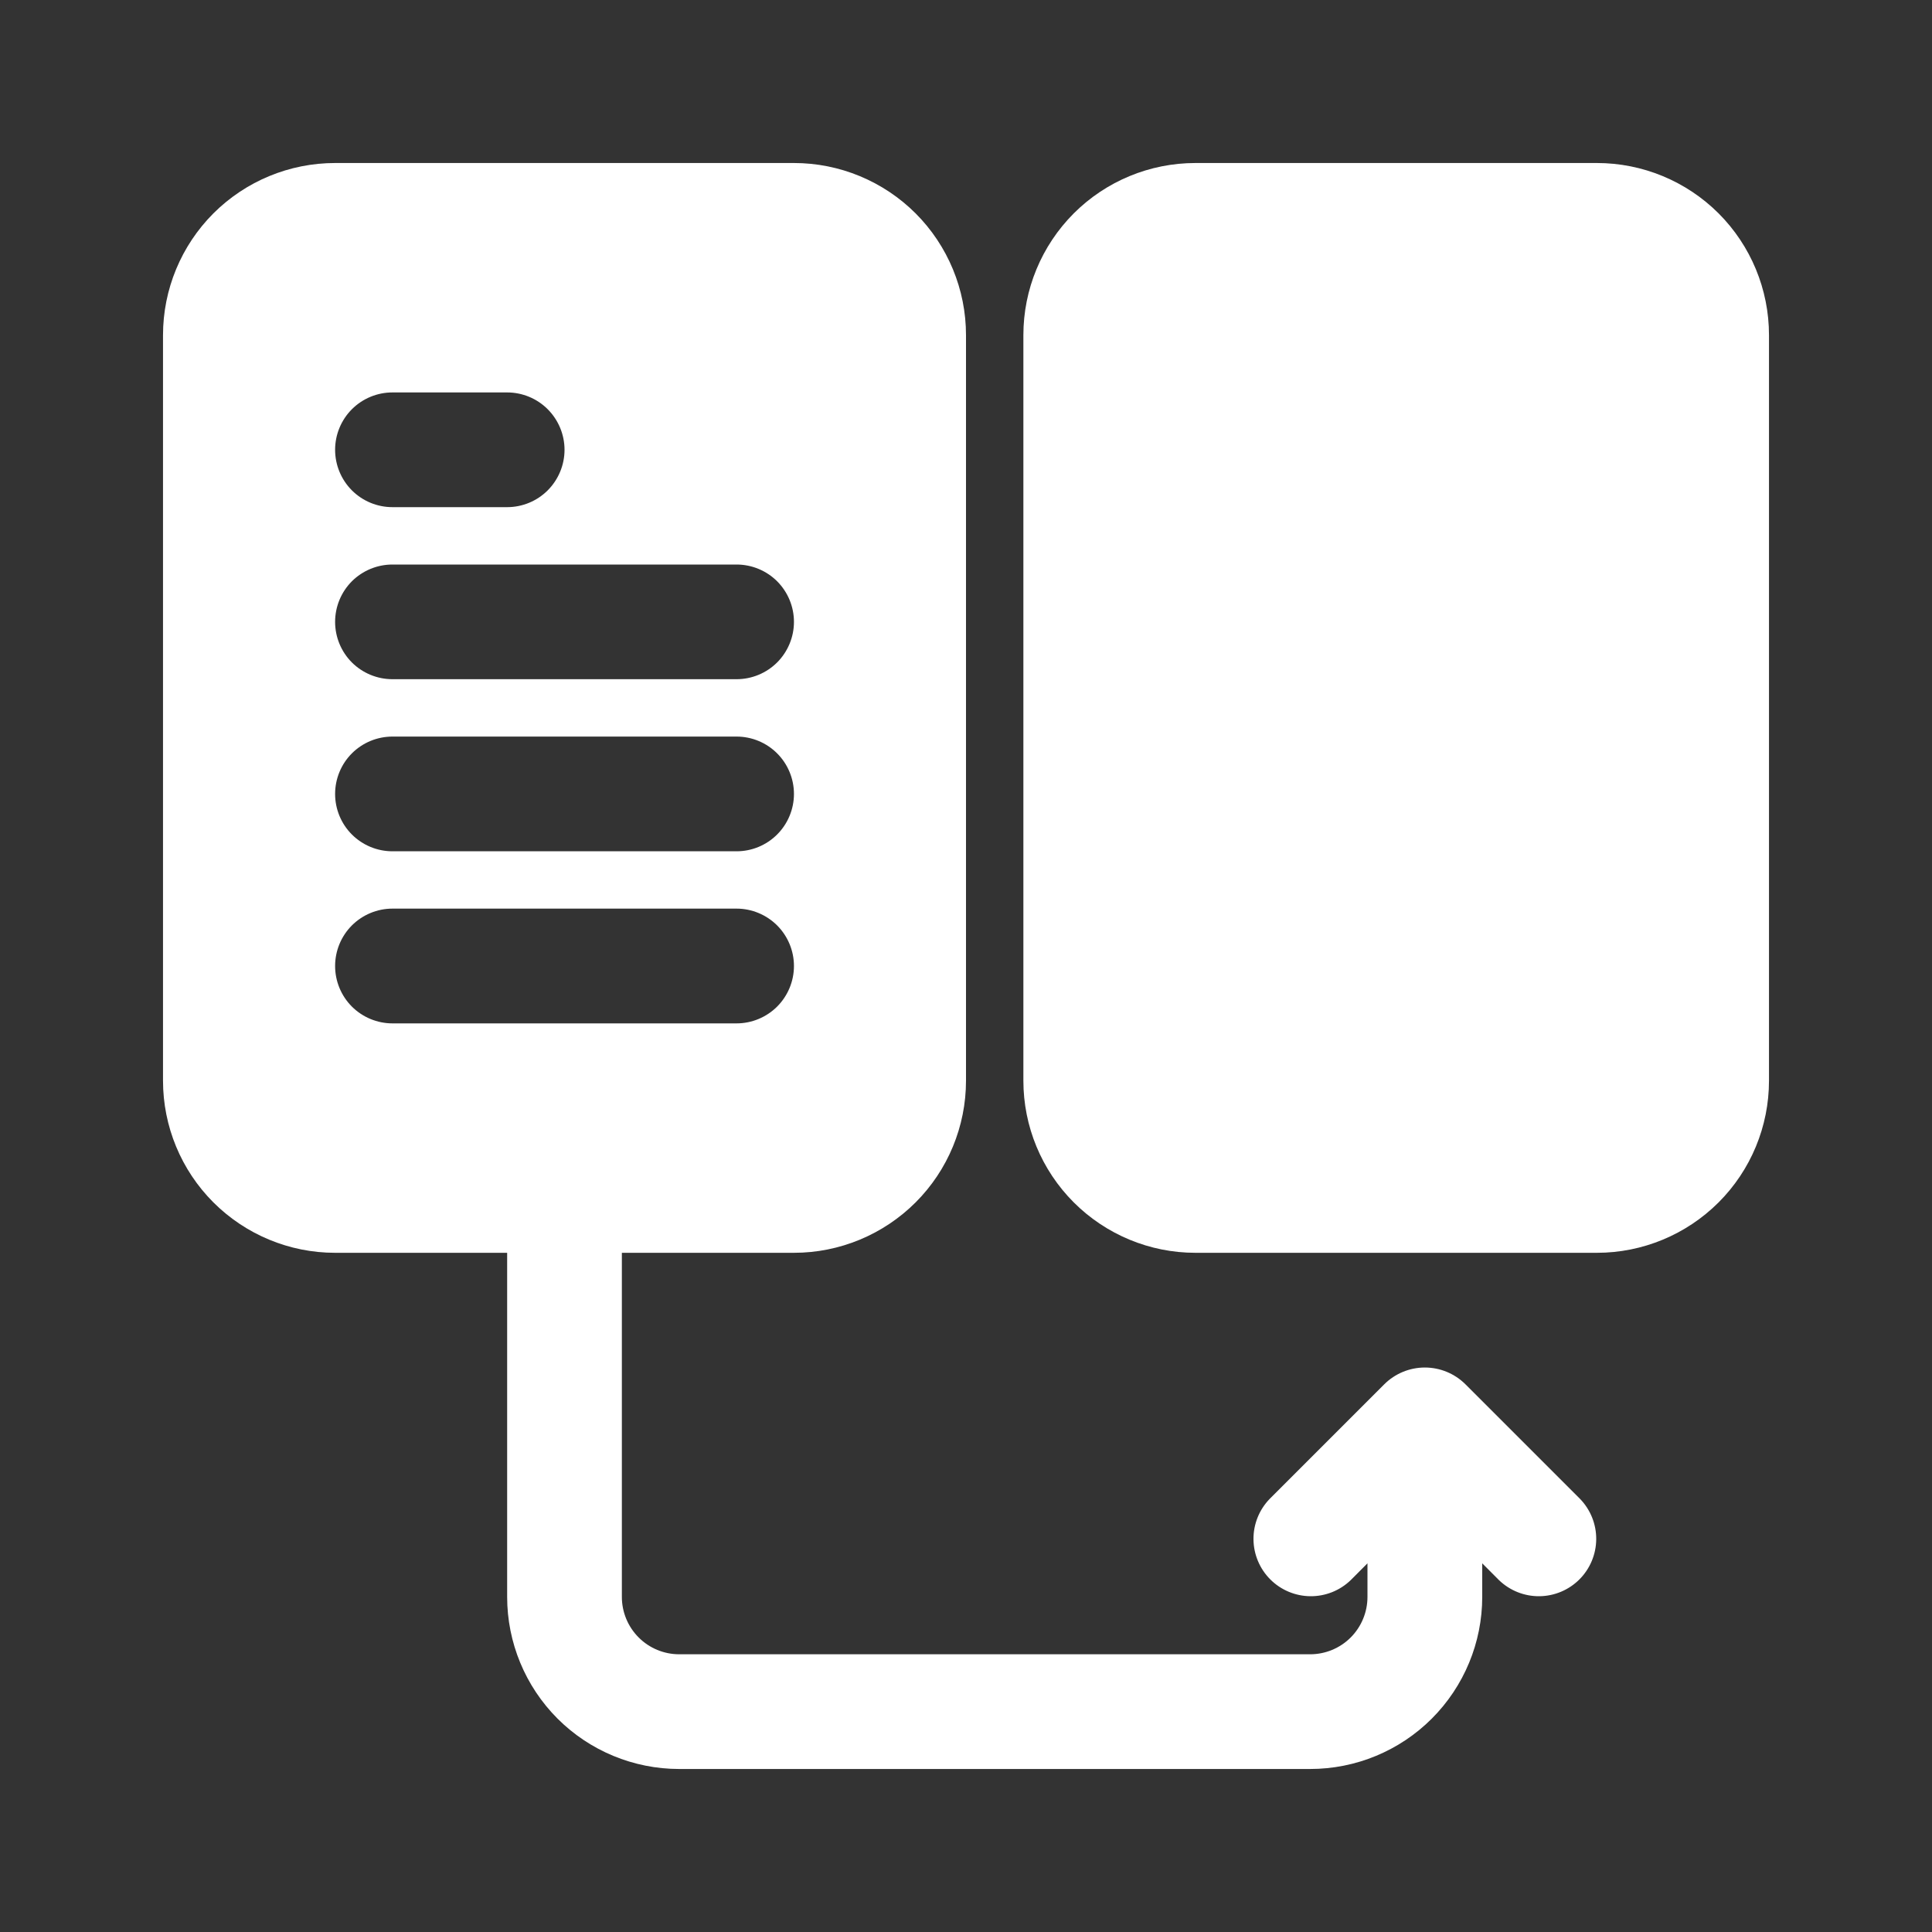 <svg width="40" height="40" viewBox="0 0 40 40" fill="none" xmlns="http://www.w3.org/2000/svg">
<rect x="0" y="0" width="40" height="40" fill="#333333" stroke="none"/>
<path fill-rule="evenodd" clip-rule="evenodd" d="M3.375 6.938C3.375 5.993 3.75 5.087 4.418 4.418C5.087 3.75 5.993 3.375 6.938 3.375H16.438C17.382 3.375 18.288 3.75 18.957 4.418C19.625 5.087 20 5.993 20 6.938V22.375C20 23.32 19.625 24.226 18.957 24.894C18.288 25.562 17.382 25.938 16.438 25.938H12.875V33.062C12.875 33.377 13 33.679 13.223 33.902C13.445 34.125 13.748 34.25 14.062 34.25H27.125C27.44 34.25 27.742 34.125 27.965 33.902C28.187 33.679 28.312 33.377 28.312 33.062V32.367L27.965 32.715C27.741 32.931 27.441 33.051 27.129 33.048C26.818 33.045 26.52 32.92 26.3 32.7C26.08 32.48 25.955 32.182 25.952 31.871C25.949 31.559 26.069 31.259 26.285 31.035L28.66 28.66C28.883 28.438 29.185 28.313 29.5 28.313C29.815 28.313 30.117 28.438 30.34 28.66L32.715 31.035C32.931 31.259 33.051 31.559 33.048 31.871C33.045 32.182 32.92 32.48 32.7 32.7C32.48 32.92 32.182 33.045 31.871 33.048C31.559 33.051 31.259 32.931 31.035 32.715L30.688 32.367V33.062C30.688 34.007 30.312 34.913 29.644 35.582C28.976 36.25 28.07 36.625 27.125 36.625H14.062C13.118 36.625 12.211 36.25 11.543 35.582C10.875 34.913 10.5 34.007 10.5 33.062V25.938H6.938C5.993 25.938 5.087 25.562 4.418 24.894C3.75 24.226 3.375 23.32 3.375 22.375V6.938ZM6.938 9.312C6.938 8.998 7.063 8.696 7.285 8.473C7.508 8.25 7.81 8.125 8.125 8.125H10.5C10.815 8.125 11.117 8.25 11.34 8.473C11.562 8.696 11.688 8.998 11.688 9.312C11.688 9.627 11.562 9.929 11.34 10.152C11.117 10.375 10.815 10.5 10.5 10.5H8.125C7.81 10.5 7.508 10.375 7.285 10.152C7.063 9.929 6.938 9.627 6.938 9.312ZM8.125 11.688C7.81 11.688 7.508 11.813 7.285 12.035C7.063 12.258 6.938 12.56 6.938 12.875C6.938 13.19 7.063 13.492 7.285 13.715C7.508 13.937 7.81 14.062 8.125 14.062H15.25C15.565 14.062 15.867 13.937 16.09 13.715C16.312 13.492 16.438 13.19 16.438 12.875C16.438 12.56 16.312 12.258 16.09 12.035C15.867 11.813 15.565 11.688 15.25 11.688H8.125ZM6.938 16.438C6.938 16.123 7.063 15.82 7.285 15.598C7.508 15.375 7.81 15.25 8.125 15.25H15.25C15.565 15.25 15.867 15.375 16.09 15.598C16.312 15.82 16.438 16.123 16.438 16.438C16.438 16.752 16.312 17.055 16.09 17.277C15.867 17.5 15.565 17.625 15.25 17.625H8.125C7.81 17.625 7.508 17.5 7.285 17.277C7.063 17.055 6.938 16.752 6.938 16.438ZM8.125 18.812C7.81 18.812 7.508 18.938 7.285 19.16C7.063 19.383 6.938 19.685 6.938 20C6.938 20.315 7.063 20.617 7.285 20.84C7.508 21.062 7.81 21.188 8.125 21.188H15.25C15.565 21.188 15.867 21.062 16.09 20.84C16.312 20.617 16.438 20.315 16.438 20C16.438 19.685 16.312 19.383 16.09 19.16C15.867 18.938 15.565 18.812 15.25 18.812H8.125Z" fill="white"/>
<path d="M24.75 3.375C23.805 3.375 22.899 3.75 22.231 4.418C21.563 5.087 21.188 5.993 21.188 6.938V22.375C21.188 23.32 21.563 24.226 22.231 24.894C22.899 25.562 23.805 25.938 24.75 25.938H33.062C34.007 25.938 34.913 25.562 35.582 24.894C36.25 24.226 36.625 23.32 36.625 22.375V6.938C36.625 5.993 36.25 5.087 35.582 4.418C34.913 3.75 34.007 3.375 33.062 3.375H24.75Z" fill="white"/>
</svg>

